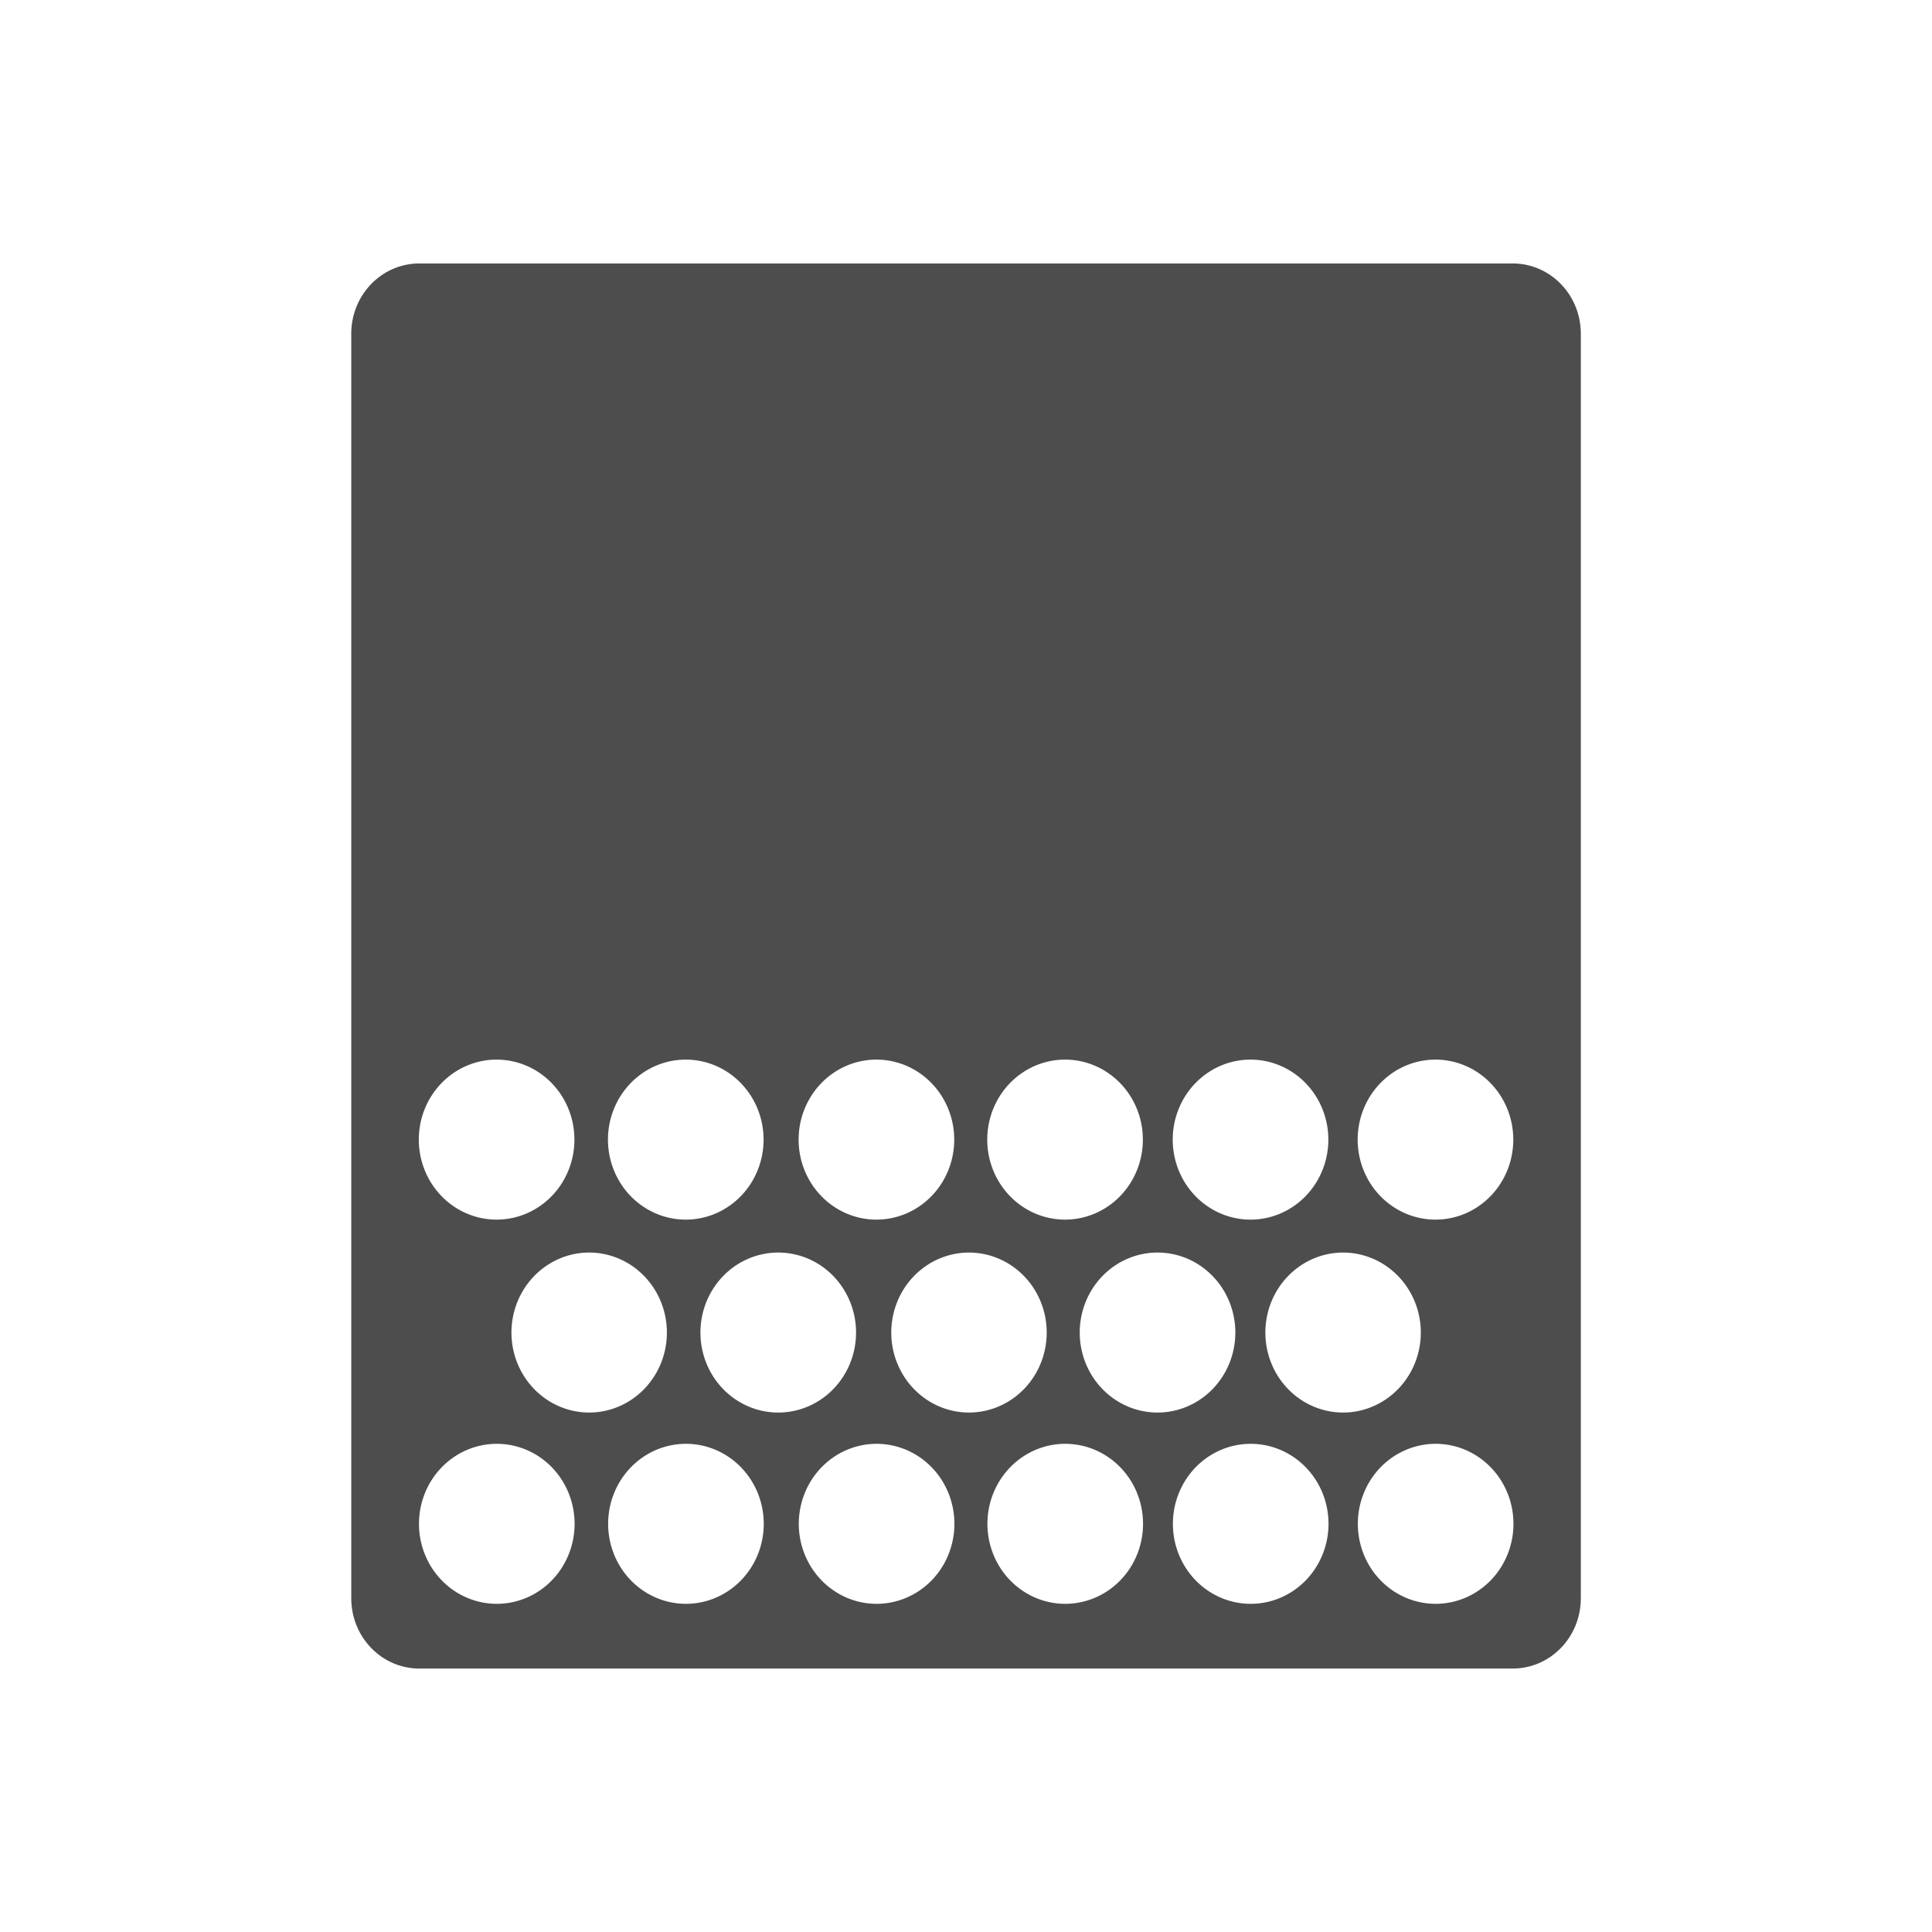 <svg xmlns="http://www.w3.org/2000/svg" viewBox="0 0 22 22">
 <defs id="defs3051">
   <style type="text/css" id="current-color-scheme">
     .ColorScheme-Text {
       color:#4d4d4d;
     }
     </style>
 </defs>
   <path
      style="fill:currentColor;fill-opacity:1;stroke:none"
      d="m4.777 3c-.431 0-.777.358-.777.801v14.398c0 .443.346.801.777.801h12.447c.431 0 .777-.358.777-.801v-14.398c0-.443-.346-.801-.777-.801zm.877 9.066a.886.911 0 0 1  .887.91.886.911 0 0 1 -.887.912.886.911 0 0 1 -.885-.912.886.911 0 0 1  .885-.91zm2.154 0a .886.911 0 0 1  .887.912.886.911 0 0 1 -.887.91.886.911 0 0 1 -.885-.91.886.911 0 0 1  .885-.912zm2.171 0a .886.911 0 0 1  .887.912.886.911 0 0 1 -.887.91.886.911 0 0 1 -.885-.91.886.911 0 0 1  .885-.912zm2.148 0a .886.911 0 0 1  .887.912.886.911 0 0 1 -.887.91.886.911 0 0 1 -.885-.91.886.911 0 0 1  .885-.912zm2.114 0a .886.911 0 0 1  .885.912.886.911 0 0 1 -.885.91.886.911 0 0 1 -.887-.91.886.911 0 0 1  .887-.912zm2.106 0a .886.911 0 0 1  .885.912.886.911 0 0 1 -.885.91.886.911 0 0 1 -.887-.91.886.911 0 0 1  .887-.912zm-9.638 2.197a.886.911 0 0 1  .885.91.886.911 0 0 1 -.885.912.886.911 0 0 1 -.885-.912.886.911 0 0 1  .885-.91zm2.154 0a .886.911 0 0 1  .885.912.886.911 0 0 1 -.885.91.886.911 0 0 1 -.887-.91.886.911 0 0 1  .887-.912zm2.171 0a .886.911 0 0 1  .885.912.886.911 0 0 1 -.885.91.886.911 0 0 1 -.885-.91.886.911 0 0 1  .885-.912zm2.148 0a .886.911 0 0 1  .885.912.886.911 0 0 1 -.885.91.886.911 0 0 1 -.887-.91.886.911 0 0 1  .887-.912zm2.112 0a .886.911 0 0 1  .885.912.886.911 0 0 1 -.885.91.886.911 0 0 1 -.885-.91.886.911 0 0 1  .885-.912zm-9.638 2.178a.886.911 0 0 1  .887.912.886.911 0 0 1 -.887.91.886.911 0 0 1 -.885-.91.886.911 0 0 1  .885-.912zm2.154 0a .886.911 0 0 1  .887.912.886.911 0 0 1 -.887.91.886.911 0 0 1 -.885-.91.886.911 0 0 1  .885-.912zm2.171 0a .886.911 0 0 1  .887.912.886.911 0 0 1 -.887.91.886.911 0 0 1 -.885-.91.886.911 0 0 1  .885-.912zm2.148 0a .886.911 0 0 1  .887.912.886.911 0 0 1 -.887.91.886.911 0 0 1 -.885-.91.886.911 0 0 1  .885-.912zm2.114 0a .886.911 0 0 1  .885.912.886.911 0 0 1 -.885.91.886.911 0 0 1 -.887-.91.886.911 0 0 1  .887-.912zm2.106 0a .886.911 0 0 1  .885.912.886.911 0 0 1 -.885.91.886.911 0 0 1 -.887-.91.886.911 0 0 1  .887-.912z"
      class="ColorScheme-Text" />
</svg> 
